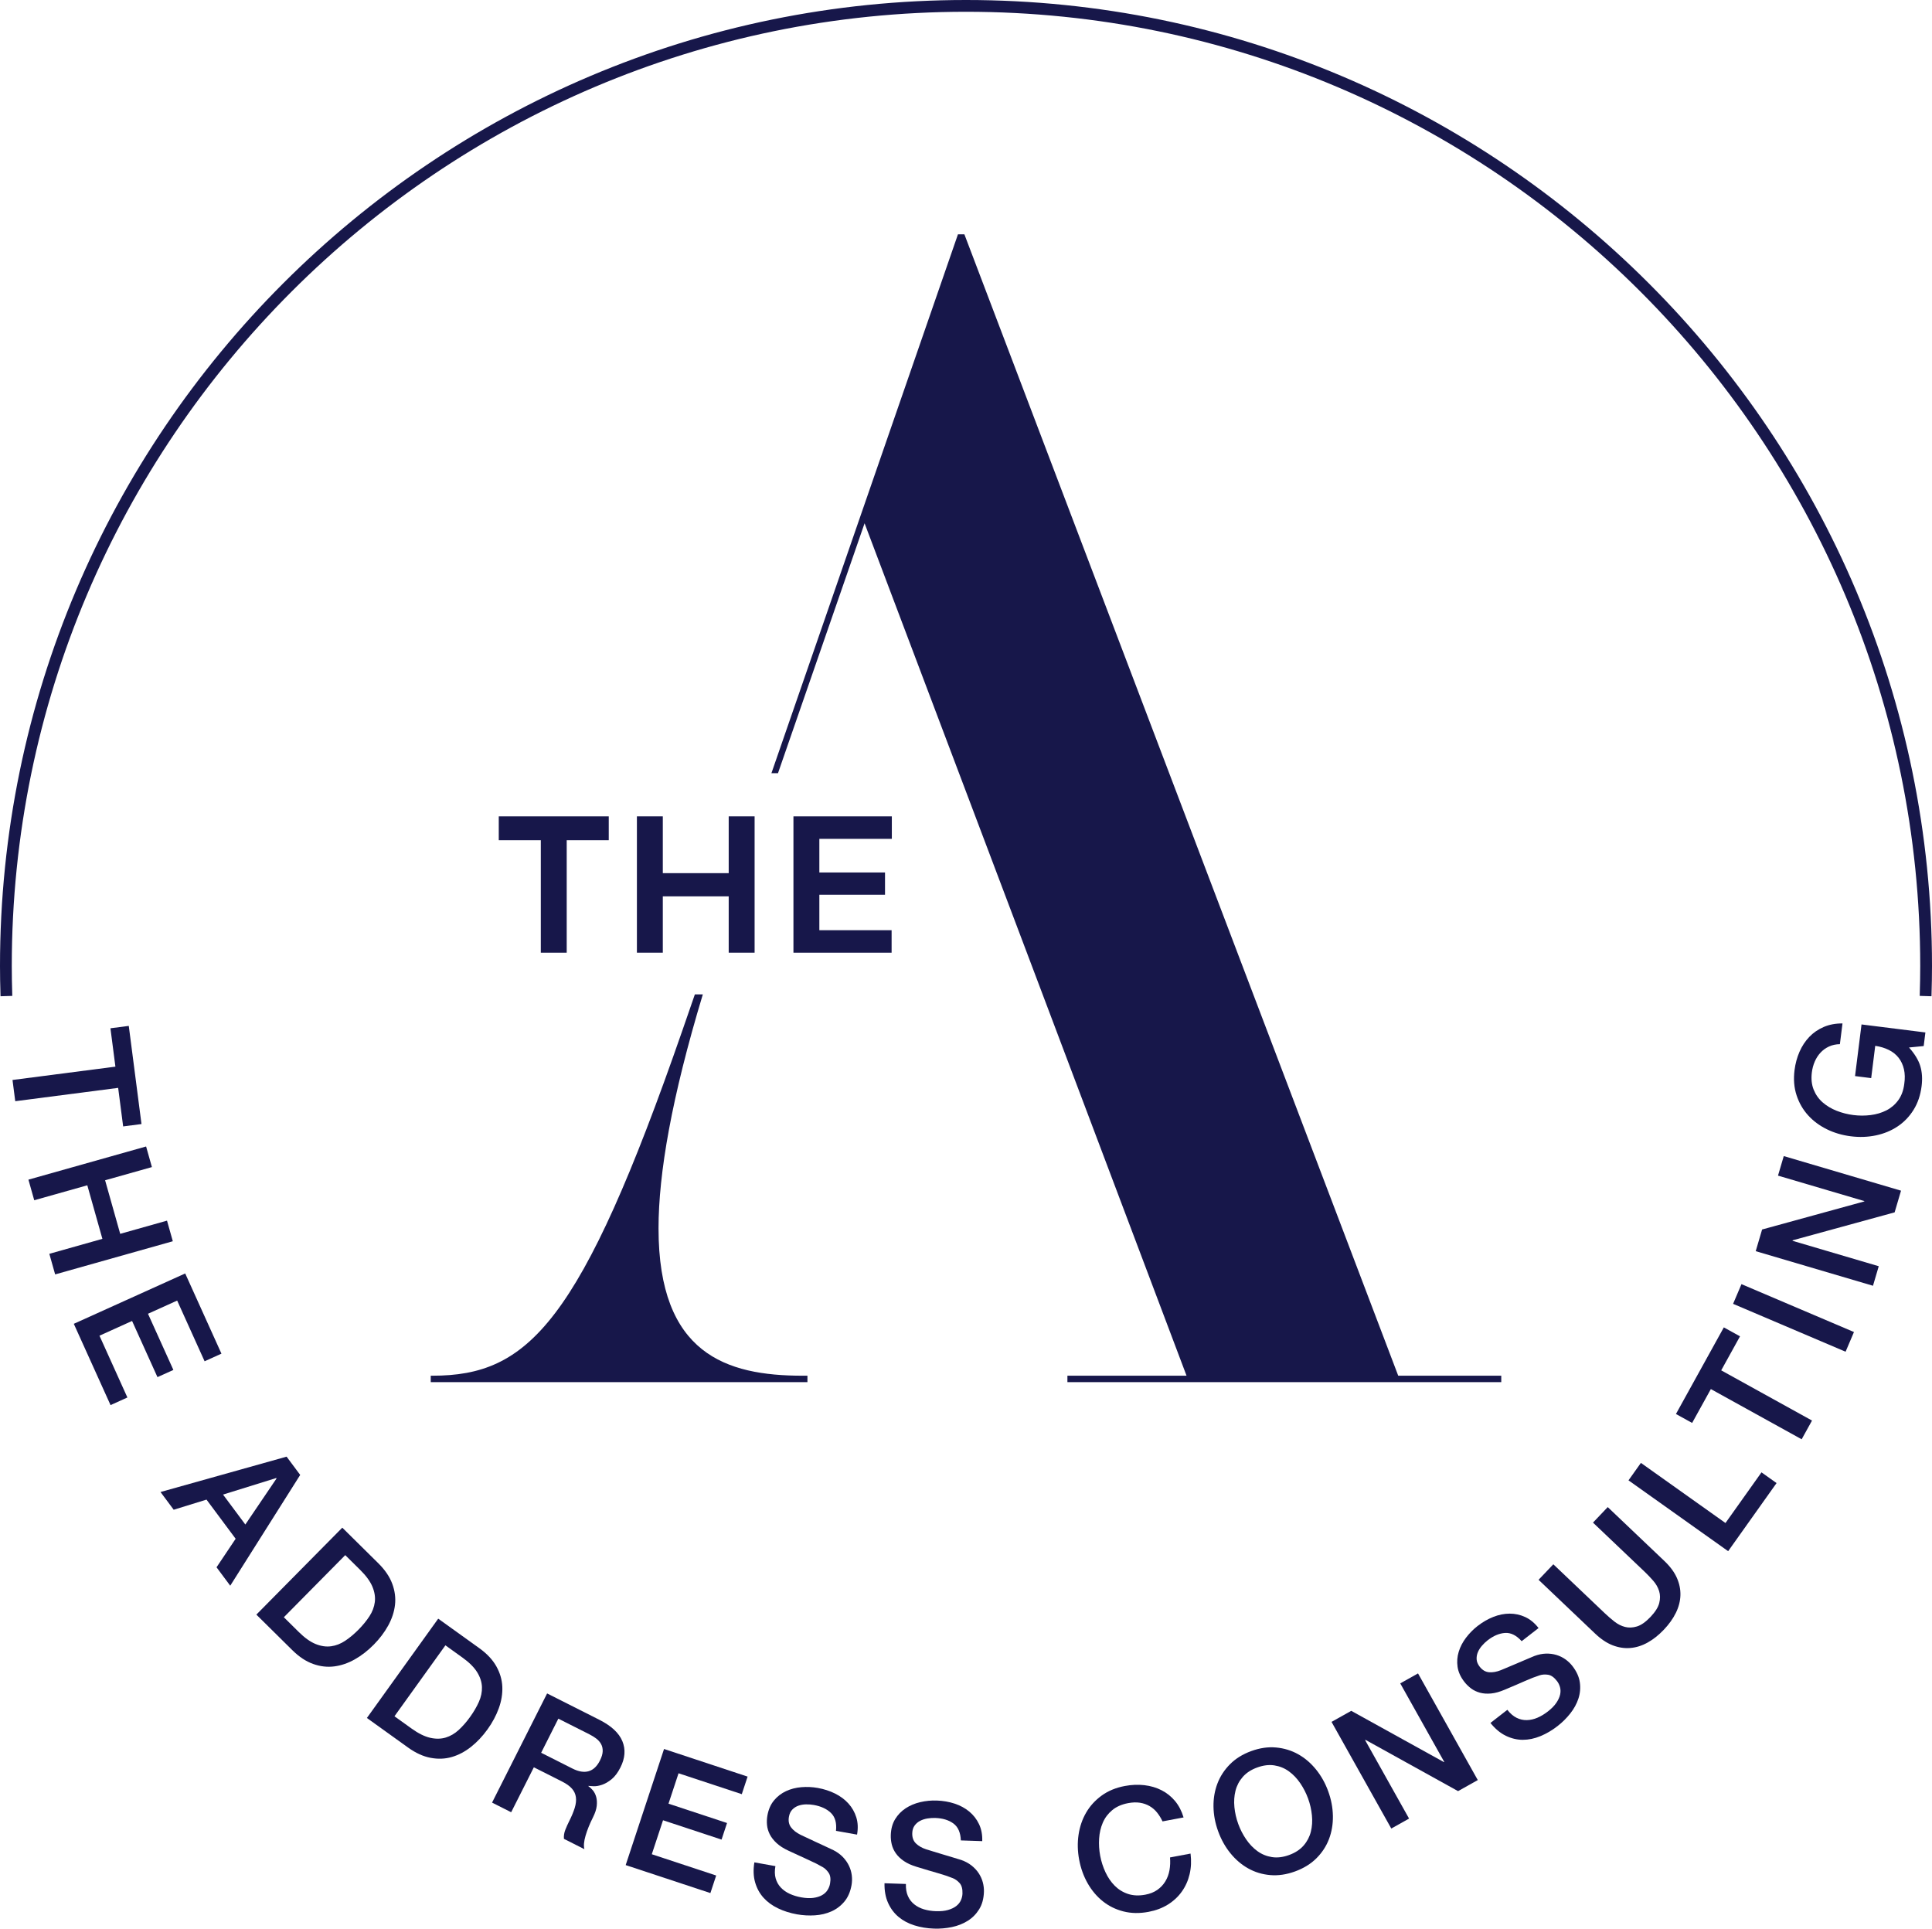 <svg xmlns="http://www.w3.org/2000/svg" id="uuid-562db8d8-78c7-4a3c-8bbc-0d36a07e57db" data-name="Layer_1" viewBox="0 0 265.472 264.998"><g><polygon points="192.128 189.026 132.514 32.195 131.631 32.195 106.001 106.235 106.903 106.235 118.8 71.9 141.917 133.062 163.041 189.026 146.671 189.026 146.671 189.911 206.285 189.911 206.285 189.026 192.128 189.026" fill="#17174a"></polygon><path d="M90.487,168.786c0-7.564,1.8-17.969,6.088-32.159h-1.094l-1.676,4.841c-14.045,40.479-21.235,47.557-34.396,47.557h-.221v.885h51.761v-.885h-.664c-10.506,0-19.797-2.987-19.797-20.24" fill="#17174a"></path><polygon points="68.535 112.169 83.647 112.169 83.647 115.447 77.871 115.447 77.871 130.902 74.311 130.902 74.311 115.447 68.535 115.447 68.535 112.169" fill="#17174a"></polygon><polygon points="100.13 130.901 100.13 123.159 91.075 123.159 91.075 130.901 87.516 130.901 87.516 112.168 91.075 112.168 91.075 119.973 100.13 119.973 100.13 112.168 103.689 112.168 103.689 130.901 100.13 130.901" fill="#17174a"></polygon><polygon points="109.025 112.169 122.545 112.169 122.545 115.259 112.585 115.259 112.585 119.879 121.608 119.879 121.608 122.94 112.585 122.94 112.585 127.811 122.514 127.811 122.514 130.902 109.025 130.902 109.025 112.169" fill="#17174a"></polygon></g><g><path d="M17.695,140.959l1.747,13.486-2.52.327-.686-5.297-14.14,1.832-.378-2.917,14.14-1.831-.683-5.273,2.519-.326Z" fill="#17174a"></path><path d="M20.075,157.528l.798,2.83-6.431,1.813,2.075,7.359,6.431-1.813.798,2.831-16.169,4.558-.798-2.83,7.291-2.056-2.074-7.359-7.292,2.055-.798-2.83,16.169-4.558Z" fill="#17174a"></path><path d="M25.448,174.974l4.981,11.02-2.316,1.047-3.769-8.34-4.009,1.812,3.489,7.718-2.187.988-3.489-7.718-4.48,2.026,3.837,8.49-2.316,1.047-5.048-11.17,15.307-6.919Z" fill="#17174a"></path><path d="M39.381,200.147l1.868,2.51-9.612,15.221-1.883-2.53,2.626-3.92-4.004-5.379-4.508,1.391-1.812-2.435,17.325-4.859ZM30.648,205.357l3.063,4.114,4.291-6.332-.042-.057-7.311,2.275Z" fill="#17174a"></path><path d="M47.034,209.903l4.953,4.896c.915.904,1.552,1.843,1.913,2.817.36.974.485,1.941.375,2.901-.111.961-.422,1.905-.932,2.834-.511.929-1.174,1.806-1.99,2.631-.816.826-1.686,1.499-2.608,2.021-.924.521-1.865.842-2.823.964s-1.927.009-2.905-.341c-.978-.349-1.924-.976-2.839-1.88l-4.953-4.896,11.81-11.947ZM39.003,222.21l2.058,2.035c.814.805,1.588,1.355,2.322,1.65s1.439.396,2.115.304c.676-.093,1.323-.346,1.942-.76.619-.414,1.226-.922,1.822-1.524.595-.602,1.096-1.216,1.503-1.839.407-.624.653-1.274.738-1.951.085-.677-.025-1.381-.329-2.111s-.862-1.498-1.677-2.303l-2.058-2.035-8.435,8.534Z" fill="#17174a"></path><path d="M60.214,222.407l5.656,4.062c1.045.75,1.821,1.578,2.329,2.484.508.906.782,1.842.823,2.807.04.966-.119,1.946-.478,2.944-.359.998-.877,1.968-1.554,2.911-.678.943-1.431,1.743-2.262,2.402-.831.659-1.71,1.124-2.637,1.394-.928.271-1.902.309-2.923.117-1.02-.192-2.054-.663-3.098-1.414l-5.656-4.062,9.799-13.644ZM54.203,235.817l2.351,1.689c.93.668,1.781,1.09,2.551,1.267.771.177,1.483.167,2.136-.03.653-.198,1.253-.549,1.8-1.054.546-.505,1.067-1.102,1.561-1.79s.893-1.371,1.198-2.051c.304-.68.445-1.361.424-2.042-.022-.682-.24-1.36-.654-2.034-.414-.673-1.086-1.345-2.015-2.013l-2.351-1.688-7,9.745Z" fill="#17174a"></path><path d="M75.177,232.681l7.163,3.613c1.652.833,2.711,1.815,3.178,2.947.466,1.131.378,2.333-.265,3.608-.36.714-.764,1.253-1.211,1.616s-.882.618-1.308.763-.806.213-1.142.202c-.336-.012-.578-.029-.725-.05l-.021.042c.21.141.416.332.619.575.203.243.354.543.455.901.101.358.125.77.075,1.237-.051.466-.225.993-.521,1.582-.444.882-.783,1.718-1.013,2.506-.231.788-.284,1.407-.159,1.857l-2.815-1.42c-.034-.421.031-.837.194-1.246.162-.41.335-.797.519-1.161.346-.686.602-1.299.769-1.839.167-.539.221-1.03.163-1.473-.058-.442-.24-.837-.548-1.185-.308-.348-.762-.674-1.365-.978l-3.865-1.949-3.115,6.176-2.626-1.325,7.564-14.999ZM74.359,240.832l4.306,2.172c.841.424,1.578.546,2.214.365s1.155-.669,1.557-1.468c.24-.476.365-.9.378-1.272s-.062-.704-.223-.995c-.16-.292-.384-.545-.671-.76-.287-.215-.598-.407-.935-.577l-4.264-2.15-2.362,4.684Z" fill="#17174a"></path><path d="M91.243,240.313l11.483,3.795-.798,2.413-8.69-2.871-1.38,4.177,8.042,2.657-.752,2.279-8.042-2.657-1.543,4.668,8.847,2.924-.797,2.413-11.639-3.846,5.27-15.95Z" fill="#17174a"></path><path d="M106.547,256.409c-.113.633-.102,1.193.035,1.679.136.486.372.907.707,1.261.335.355.742.643,1.221.863.478.221,1.01.383,1.598.488.633.113,1.186.136,1.661.07.474-.067.87-.192,1.19-.373.319-.182.567-.413.745-.691.177-.279.294-.573.349-.882.113-.633.053-1.125-.179-1.478-.232-.352-.507-.62-.824-.804-.549-.321-1.196-.647-1.941-.979s-1.661-.755-2.749-1.267c-.677-.312-1.224-.661-1.641-1.046-.418-.385-.732-.788-.944-1.208s-.339-.849-.38-1.287c-.042-.437-.024-.872.053-1.305.149-.834.452-1.525.908-2.073.457-.548,1.006-.972,1.649-1.271.643-.3,1.344-.481,2.104-.545.76-.063,1.511-.029,2.252.103.865.154,1.659.411,2.384.772s1.336.816,1.835,1.367c.499.551.86,1.185,1.083,1.902.223.717.257,1.507.103,2.372l-2.895-.517c.113-1.079-.116-1.897-.686-2.453s-1.357-.923-2.361-1.102c-.34-.06-.694-.088-1.06-.082-.368.006-.713.065-1.035.174-.322.11-.605.286-.847.531-.243.243-.401.574-.475.99-.105.587-.006,1.078.299,1.476.303.397.733.732,1.29,1.007.059.027.291.136.695.327.404.192.856.404,1.356.636.5.233.989.46,1.468.68.478.221.82.382,1.025.482.51.266.94.582,1.289.947.349.365.625.761.828,1.188.203.426.331.867.386,1.323.054.456.042.9-.035,1.332-.165.927-.495,1.684-.991,2.273s-1.089,1.036-1.781,1.343c-.692.307-1.449.487-2.27.539-.822.052-1.643.006-2.461-.14-.942-.169-1.809-.442-2.602-.823-.792-.381-1.455-.865-1.987-1.454-.533-.589-.917-1.291-1.154-2.106s-.273-1.733-.106-2.756l2.896.517Z" fill="#17174a"></path><path d="M124.478,258.858c-.021.643.07,1.195.274,1.657s.497.844.88,1.148c.381.303.825.53,1.331.681.505.15,1.055.235,1.651.256.643.021,1.194-.034,1.654-.167s.834-.313,1.125-.539c.29-.226.503-.489.638-.79s.209-.608.22-.922c.021-.643-.107-1.122-.387-1.437-.28-.316-.59-.541-.93-.679-.588-.239-1.275-.47-2.059-.694-.785-.223-1.753-.51-2.902-.863-.714-.212-1.306-.48-1.774-.801-.468-.322-.837-.676-1.106-1.062-.27-.386-.456-.792-.559-1.219s-.147-.86-.132-1.3c.028-.847.23-1.573.603-2.181s.857-1.104,1.451-1.493c.594-.388,1.262-.667,2.006-.839.743-.171,1.491-.243,2.244-.218.877.03,1.701.172,2.469.425s1.439.618,2.011,1.092,1.02,1.051,1.342,1.729.469,1.455.439,2.333l-2.939-.1c-.042-1.084-.384-1.861-1.028-2.33s-1.475-.721-2.494-.755c-.345-.011-.699.011-1.062.07-.363.058-.696.164-1.0.319-.303.154-.558.37-.763.645-.205.275-.315.625-.33,1.048-.02.596.148,1.069.505,1.418.357.35.831.621,1.421.814.062.018.306.093.734.225.426.132.905.278,1.432.436.528.159,1.045.315,1.55.465.505.151.866.261,1.083.331.543.192,1.012.443,1.41.754.398.312.727.664.989,1.058.261.394.451.812.569,1.255.118.444.17.885.155,1.324-.032.941-.251,1.738-.658,2.39-.406.653-.93,1.181-1.572,1.583-.642.402-1.365.688-2.171.857s-1.625.239-2.456.211c-.956-.032-1.853-.181-2.692-.444s-1.564-.649-2.174-1.157c-.61-.507-1.091-1.147-1.442-1.92s-.516-1.677-.496-2.713l2.939.1Z" fill="#17174a"></path><path d="M159.741,250.262c-.214-.455-.466-.862-.757-1.222-.291-.36-.634-.654-1.028-.884-.394-.228-.834-.381-1.319-.457-.485-.076-1.028-.058-1.63.055-.878.166-1.604.486-2.177.961-.573.475-1.004,1.048-1.293,1.716-.289.669-.459,1.399-.509,2.191-.05.792-.001,1.58.146,2.366.149.786.39,1.539.725,2.258.335.719.758,1.338,1.271,1.855s1.122.894,1.829,1.128c.706.234,1.498.268,2.377.103.648-.122,1.196-.341,1.648-.658.451-.316.817-.704,1.098-1.165.28-.46.471-.97.573-1.532.101-.561.126-1.149.075-1.762l2.821-.531c.124.999.082,1.94-.126,2.825s-.565,1.682-1.07,2.392c-.505.71-1.142,1.305-1.914,1.785-.771.481-1.658.816-2.659,1.004-1.234.233-2.382.213-3.446-.057-1.065-.27-2.01-.735-2.836-1.393s-1.519-1.478-2.079-2.458c-.559-.979-.951-2.063-1.175-3.25-.22-1.171-.248-2.315-.084-3.431.165-1.117.513-2.132,1.042-3.046.53-.913,1.241-1.694,2.133-2.341.891-.647,1.954-1.086,3.187-1.318.925-.174,1.819-.211,2.685-.111.865.1,1.655.335,2.371.702.715.368,1.331.862,1.847,1.483.515.621.904,1.37,1.165,2.247l-2.89.544Z" fill="#17174a"></path><path d="M171.937,240.598c1.179-.429,2.317-.592,3.414-.49,1.096.102,2.106.411,3.028.927.922.516,1.738,1.213,2.449,2.089.711.877,1.27,1.875,1.677,2.995.413,1.135.627,2.267.646,3.395.018,1.129-.161,2.186-.536,3.174-.376.987-.952,1.869-1.73,2.644-.778.775-1.757,1.377-2.936,1.806-1.18.429-2.316.596-3.41.501-1.094-.094-2.102-.4-3.023-.915-.923-.516-1.739-1.212-2.449-2.089-.712-.877-1.273-1.882-1.685-3.018-.408-1.12-.62-2.244-.638-3.373-.018-1.129.161-2.186.536-3.174.375-.987.95-1.873,1.725-2.655s1.753-1.388,2.932-1.817ZM172.757,242.853c-.841.305-1.505.739-1.993,1.3-.489.561-.821,1.196-.998,1.903-.177.707-.227,1.455-.149,2.244.078.79.254,1.56.528,2.312s.633,1.455,1.081,2.111c.447.655.964,1.197,1.554,1.625.59.429,1.252.701,1.987.818.735.116,1.523.022,2.363-.284.84-.305,1.504-.739,1.993-1.3.488-.561.821-1.196.998-1.903.177-.707.226-1.455.148-2.244s-.254-1.56-.527-2.312c-.274-.752-.634-1.455-1.081-2.111-.447-.655-.965-1.197-1.554-1.625s-1.252-.701-1.987-.817c-.735-.117-1.523-.022-2.363.283Z" fill="#17174a"></path><path d="M182.963,236.589l2.71-1.518,12.739,7.047.042-.023-6.049-10.797,2.443-1.369,8.211,14.655-2.71,1.519-12.708-7.039-.062.035,6.038,10.776-2.443,1.369-8.211-14.655Z" fill="#17174a"></path><path d="M207.119,234.928c.395.508.818.875,1.271,1.099.452.224.923.33,1.41.319s.974-.121,1.458-.329c.484-.207.961-.494,1.432-.86.508-.395.895-.79,1.163-1.188.268-.396.441-.775.519-1.134.079-.359.073-.697-.015-1.016-.089-.319-.229-.602-.421-.849-.395-.508-.801-.793-1.218-.857-.417-.063-.8-.038-1.149.074-.605.193-1.281.455-2.026.786-.746.331-1.673.73-2.782,1.194-.685.294-1.31.467-1.875.52-.566.052-1.075.016-1.529-.108-.454-.124-.857-.317-1.21-.579s-.664-.567-.933-.913c-.52-.668-.831-1.356-.933-2.061-.101-.706-.048-1.397.159-2.076.208-.678.543-1.321,1.004-1.929.462-.607.989-1.142,1.584-1.604.694-.539,1.417-.957,2.169-1.254.752-.296,1.501-.446,2.244-.448.743-.001,1.456.154,2.138.469.681.315,1.292.819,1.831,1.512l-2.322,1.805c-.726-.806-1.486-1.184-2.28-1.132-.795.051-1.595.39-2.4,1.015-.272.212-.529.457-.77.734-.242.277-.43.572-.564.885-.134.313-.192.641-.174.984s.158.681.418,1.016c.366.471.798.726,1.295.766.498.04,1.035-.055,1.612-.284.059-.026.295-.125.708-.297.413-.172.873-.365,1.381-.582s1.004-.427,1.488-.635c.484-.207.832-.354,1.044-.439.54-.2,1.062-.308,1.567-.323s.984.044,1.436.179.867.335,1.241.6c.374.266.697.571.966.918.577.743.919,1.496,1.025,2.257.106.762.041,1.504-.194,2.223-.235.719-.609,1.401-1.12,2.048-.511.645-1.095,1.224-1.751,1.734-.755.587-1.539,1.048-2.353,1.382-.813.334-1.616.502-2.41.503-.793.001-1.572-.182-2.336-.552-.765-.37-1.47-.959-2.118-1.766l2.322-1.805Z" fill="#17174a"></path><path d="M211.413,217.066l2.027-2.131,7.092,6.746c.409.389.843.764,1.301,1.124.458.36.945.606,1.458.737s1.059.11,1.637-.065,1.197-.61,1.857-1.303c.659-.693,1.062-1.333,1.208-1.919.146-.586.141-1.132-.016-1.639-.157-.506-.427-.979-.809-1.419-.383-.439-.779-.854-1.188-1.244l-7.091-6.746,2.027-2.131,7.79,7.411c.784.746,1.353,1.514,1.705,2.303.352.79.516,1.591.492,2.401-.024.811-.231,1.615-.623,2.412-.391.798-.942,1.572-1.656,2.321-.714.75-1.459,1.34-2.236,1.77s-1.57.678-2.378.742c-.808.065-1.615-.06-2.422-.372-.806-.313-1.602-.842-2.386-1.588l-7.79-7.41Z" fill="#17174a"></path><path d="M223.769,203.401l1.704-2.397,11.621,8.261,4.948-6.961,2.071,1.472-6.652,9.358-13.692-9.732Z" fill="#17174a"></path><path d="M230.288,194.286l6.58-11.902,2.224,1.229-2.584,4.674,12.478,6.899-1.423,2.573-12.478-6.898-2.573,4.653-2.224-1.229Z" fill="#17174a"></path><path d="M238.141,179.149l1.152-2.705,15.457,6.579-1.152,2.706-15.456-6.58Z" fill="#17174a"></path><path d="M241.249,171.913l.878-2.979,14.04-3.856.014-.045-11.87-3.501.792-2.685,16.113,4.753-.879,2.979-14.01,3.84-.02.068,11.847,3.494-.792,2.685-16.112-4.753Z" fill="#17174a"></path><path d="M264.565,141.86l-.234,1.868-2.016.198c.789.89,1.307,1.745,1.551,2.565.245.821.304,1.738.177,2.749-.157,1.245-.526,2.333-1.109,3.263-.582.931-1.314,1.689-2.193,2.274-.88.586-1.872.994-2.976,1.228-1.104.233-2.255.274-3.454.123-1.183-.148-2.28-.471-3.293-.97-1.012-.498-1.873-1.139-2.58-1.924-.708-.784-1.233-1.7-1.576-2.746s-.436-2.193-.28-3.438c.113-.902.342-1.748.685-2.534.344-.787.793-1.469,1.348-2.048.555-.578,1.217-1.033,1.985-1.363.768-.33,1.626-.491,2.574-.483l-.358,2.848c-.554.01-1.053.117-1.498.322-.444.205-.831.485-1.16.838-.329.354-.594.764-.794,1.228-.201.465-.334.962-.401,1.491-.111.887-.028,1.676.248,2.366.277.691.69,1.276,1.239,1.756.549.48,1.192.865,1.929,1.155.739.291,1.504.485,2.298.585.793.1,1.584.101,2.371.001s1.506-.313,2.155-.643,1.195-.795,1.633-1.396c.439-.601.714-1.345.825-2.232.11-.745.096-1.419-.042-2.021-.139-.602-.381-1.127-.728-1.573-.347-.446-.795-.807-1.346-1.081-.55-.274-1.175-.464-1.873-.567l-.556,4.436-2.218-.279.89-7.096,8.778,1.101Z" fill="#17174a"></path></g><path d="M265.401,136.887l-1.617-.05c.048-1.558.07-2.861.07-4.101C263.855,60.437,205.035,1.618,132.736,1.618S1.618,60.437,1.618,132.736c0,1.24.022,2.543.07,4.101l-1.617.05c-.048-1.575-.071-2.894-.071-4.15C0,59.545,59.545,0,132.736,0s132.736,59.545,132.736,132.736c0,1.256-.023,2.575-.071,4.15Z" fill="#17174a"></path></svg>